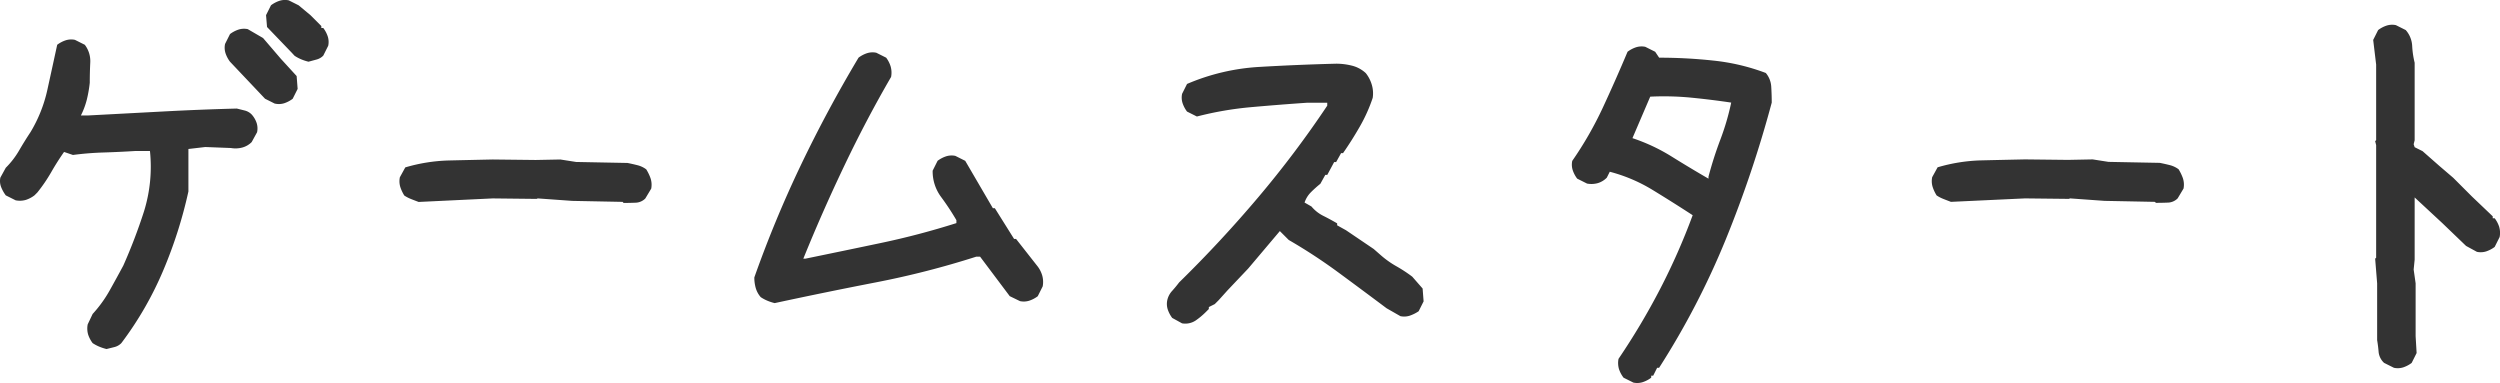<svg xmlns="http://www.w3.org/2000/svg" width="133.485" height="20.45" viewBox="0 0 133.485 20.45">
  <path id="パス_5846" data-name="パス 5846" d="M8.042-1.477a2.609,2.609,0,0,1-.4-.132A2.126,2.126,0,0,1,7.3-1.793a1.574,1.574,0,0,1-.237-.448,1.147,1.147,0,0,1-.026-.554L7.3-3.349a6.723,6.723,0,0,0,.9-1.239q.369-.659.738-1.345a28.947,28.947,0,0,0,1.107-2.9,8.043,8.043,0,0,0,.316-3.217H9.571q-.844.053-1.687.079a16.2,16.2,0,0,0-1.635.132L5.774-12q-.369.527-.686,1.081a8.414,8.414,0,0,1-.738,1.081l-.158.158a1.574,1.574,0,0,1-.448.237,1.147,1.147,0,0,1-.554.026l-.527-.264a1.881,1.881,0,0,1-.25-.448.879.879,0,0,1-.04-.5l.29-.527a4.467,4.467,0,0,0,.712-.923q.29-.5.606-.976a7.47,7.47,0,0,0,.9-2.254q.264-1.2.527-2.413a1.574,1.574,0,0,1,.448-.237.962.962,0,0,1,.5-.026l.527.264a1.439,1.439,0,0,1,.29.962q-.026.541-.026,1.068a6.786,6.786,0,0,1-.158.9,4.122,4.122,0,0,1-.316.844H7.04l3.981-.211Q13-14.265,15-14.317l.422.105a.782.782,0,0,1,.369.211,1.309,1.309,0,0,1,.264.448.962.962,0,0,1,.026.5l-.29.527a1.109,1.109,0,0,1-.5.29,1.4,1.4,0,0,1-.606.026l-1.371-.053-.9.105v2.268a24.028,24.028,0,0,1-1.345,4.219A18.211,18.211,0,0,1,8.833-1.793a.782.782,0,0,1-.369.211Zm8.991-13.1-.527-.264-1.872-1.978a1.574,1.574,0,0,1-.237-.448.962.962,0,0,1-.026-.5l.264-.527a1.574,1.574,0,0,1,.448-.237.962.962,0,0,1,.5-.026l.817.475.949,1.107.844.923.053.686-.264.527a1.574,1.574,0,0,1-.448.237A.962.962,0,0,1,17.033-14.581Zm1.793-2.241a2.609,2.609,0,0,1-.4-.132,2.126,2.126,0,0,1-.343-.185L17.93-17.3l-1.318-1.371-.053-.633.264-.527a1.574,1.574,0,0,1,.448-.237.962.962,0,0,1,.5-.026l.527.264.633.527.422.422.158.158v.105h.105a1.574,1.574,0,0,1,.237.448.962.962,0,0,1,.026.5l-.264.527a.782.782,0,0,1-.369.211Zm5.88,7.488q-.211-.079-.409-.158a1.935,1.935,0,0,1-.356-.185,2.089,2.089,0,0,1-.211-.448,1.053,1.053,0,0,1-.026-.527l.29-.527a9.033,9.033,0,0,1,2.294-.369q1.107-.026,2.373-.053l2.294.026,1.318-.026.844.132,2.742.053q.264.053.527.119a1.313,1.313,0,0,1,.475.224,2.5,2.5,0,0,1,.224.461,1.1,1.1,0,0,1,.04.567l-.316.527a.763.763,0,0,1-.527.224q-.316.013-.633.013L35.6-9.334l-2.689-.053-1.846-.132-.053.026-2.347-.026ZM43.717-3.929a2.609,2.609,0,0,1-.4-.132,2.126,2.126,0,0,1-.343-.185,1.266,1.266,0,0,1-.264-.475,2.013,2.013,0,0,1-.079-.58,61.261,61.261,0,0,1,2.479-5.985q1.4-2.927,3.085-5.748a1.574,1.574,0,0,1,.448-.237.962.962,0,0,1,.5-.026l.527.264a1.533,1.533,0,0,1,.237.461,1.209,1.209,0,0,1,.026.567q-1.318,2.268-2.5,4.746T45.246-6.3h.105q2.057-.422,4.061-.844T53.42-8.2v-.158A13.69,13.69,0,0,0,52.6-9.6a2.289,2.289,0,0,1-.448-1.4l.264-.527a1.574,1.574,0,0,1,.448-.237.962.962,0,0,1,.5-.026l.527.264,1.477,2.531h.105L56.5-7.356h.105l1.16,1.477a1.5,1.5,0,0,1,.237.475,1.272,1.272,0,0,1,.026.58l-.264.527a1.574,1.574,0,0,1-.448.237.962.962,0,0,1-.5.026L56.268-4.3,54.686-6.407h-.211a46.845,46.845,0,0,1-5.353,1.371Q46.406-4.509,43.717-3.929ZM65.47-2.848l-.527-.29a1.574,1.574,0,0,1-.237-.448.962.962,0,0,1-.026-.5,1.069,1.069,0,0,1,.264-.5q.211-.237.369-.448Q67.526-7.2,69.53-9.571a54.188,54.188,0,0,0,3.691-4.9v-.158H72.167q-1.529.105-3.006.237a17.869,17.869,0,0,0-2.9.5l-.527-.264a1.574,1.574,0,0,1-.237-.448.962.962,0,0,1-.026-.5l.264-.527a11.462,11.462,0,0,1,3.876-.91q2.03-.119,4.087-.171a3.467,3.467,0,0,1,.844.105,1.677,1.677,0,0,1,.738.4,1.814,1.814,0,0,1,.316.606,1.615,1.615,0,0,1,.053.712,8.484,8.484,0,0,1-.686,1.529q-.422.738-.9,1.424H73.96l-.264.475h-.105l-.369.686h-.105l-.264.475a6.073,6.073,0,0,0-.5.448,1.4,1.4,0,0,0-.343.554l.369.211a1.95,1.95,0,0,0,.633.5q.369.185.738.4v.105l.475.264,1.477,1,.422.369a4.916,4.916,0,0,0,.791.554,7.705,7.705,0,0,1,.844.554l.554.633.053.686-.264.527a2,2,0,0,1-.475.237.962.962,0,0,1-.5.026l-.738-.422q-1.266-.949-2.558-1.9A28.821,28.821,0,0,0,71.165-7.3l-.475-.475L69-5.774,67.9-4.614l-.475.527-.211.211-.316.158v.105l-.158.158a3.855,3.855,0,0,1-.554.461A1,1,0,0,1,65.47-2.848ZM89.569.316,89.042.053A1.574,1.574,0,0,1,88.8-.4a1.147,1.147,0,0,1-.026-.554A36.885,36.885,0,0,0,90.993-4.68a34.694,34.694,0,0,0,1.74-3.942Q91.679-9.308,90.6-9.967a8.511,8.511,0,0,0-2.294-.976l-.158.316a1.122,1.122,0,0,1-.475.29,1.272,1.272,0,0,1-.58.026l-.527-.264a1.574,1.574,0,0,1-.237-.448.962.962,0,0,1-.026-.5,19.207,19.207,0,0,0,1.635-2.848q.686-1.477,1.318-2.979a1.574,1.574,0,0,1,.448-.237.962.962,0,0,1,.5-.026l.527.264.211.316a26.968,26.968,0,0,1,2.927.158,11.171,11.171,0,0,1,2.769.659,1.245,1.245,0,0,1,.29.738q.026.422.026.844A61.421,61.421,0,0,1,94.5-7.33,42.314,42.314,0,0,1,90.94-.475h-.105l-.211.422h-.105V.053A1.574,1.574,0,0,1,90.07.29.962.962,0,0,1,89.569.316Zm4.008-10.89v-.105a19.883,19.883,0,0,1,.633-1.978,13.356,13.356,0,0,0,.58-1.978q-1.055-.158-2.136-.264a15.109,15.109,0,0,0-2.188-.053l-.949,2.215a9.8,9.8,0,0,1,2.083.976Q92.575-11.153,93.577-10.573Zm12.946,1.239q-.211-.079-.409-.158a1.935,1.935,0,0,1-.356-.185,2.089,2.089,0,0,1-.211-.448,1.053,1.053,0,0,1-.026-.527l.29-.527a9.033,9.033,0,0,1,2.294-.369q1.107-.026,2.373-.053l2.294.026,1.318-.026.844.132,2.742.053q.264.053.527.119a1.313,1.313,0,0,1,.475.224,2.5,2.5,0,0,1,.224.461,1.1,1.1,0,0,1,.04.567l-.316.527a.763.763,0,0,1-.527.224q-.316.013-.633.013l-.053-.053-2.689-.053-1.846-.132-.053.026-2.347-.026ZM130.175-.475l-.527-.264a.92.92,0,0,1-.29-.58q-.026-.316-.079-.633V-4.983L129.173-6.3l.053-.053v-6.012l-.053-.211.053-.053v-4.034l-.158-1.318.264-.527a1.574,1.574,0,0,1,.448-.237.962.962,0,0,1,.5-.026l.527.264a1.383,1.383,0,0,1,.343.844,4.786,4.786,0,0,0,.132.9v4.14l-.053.211.053.158.422.211.9.791.369.316.369.316.844.844.158.158,1.107,1.055v.105h.105a1.574,1.574,0,0,1,.237.448,1.147,1.147,0,0,1,.026.554l-.264.527a1.574,1.574,0,0,1-.448.237.962.962,0,0,1-.5.026l-.58-.316L132.759-8.2l-1.477-1.371v3.322l-.053.527.105.738v2.821l.053.9-.264.527a1.574,1.574,0,0,1-.448.237A.962.962,0,0,1,130.175-.475Z" transform="translate(-2.354 20.113)" fill="#333"/>
</svg>
